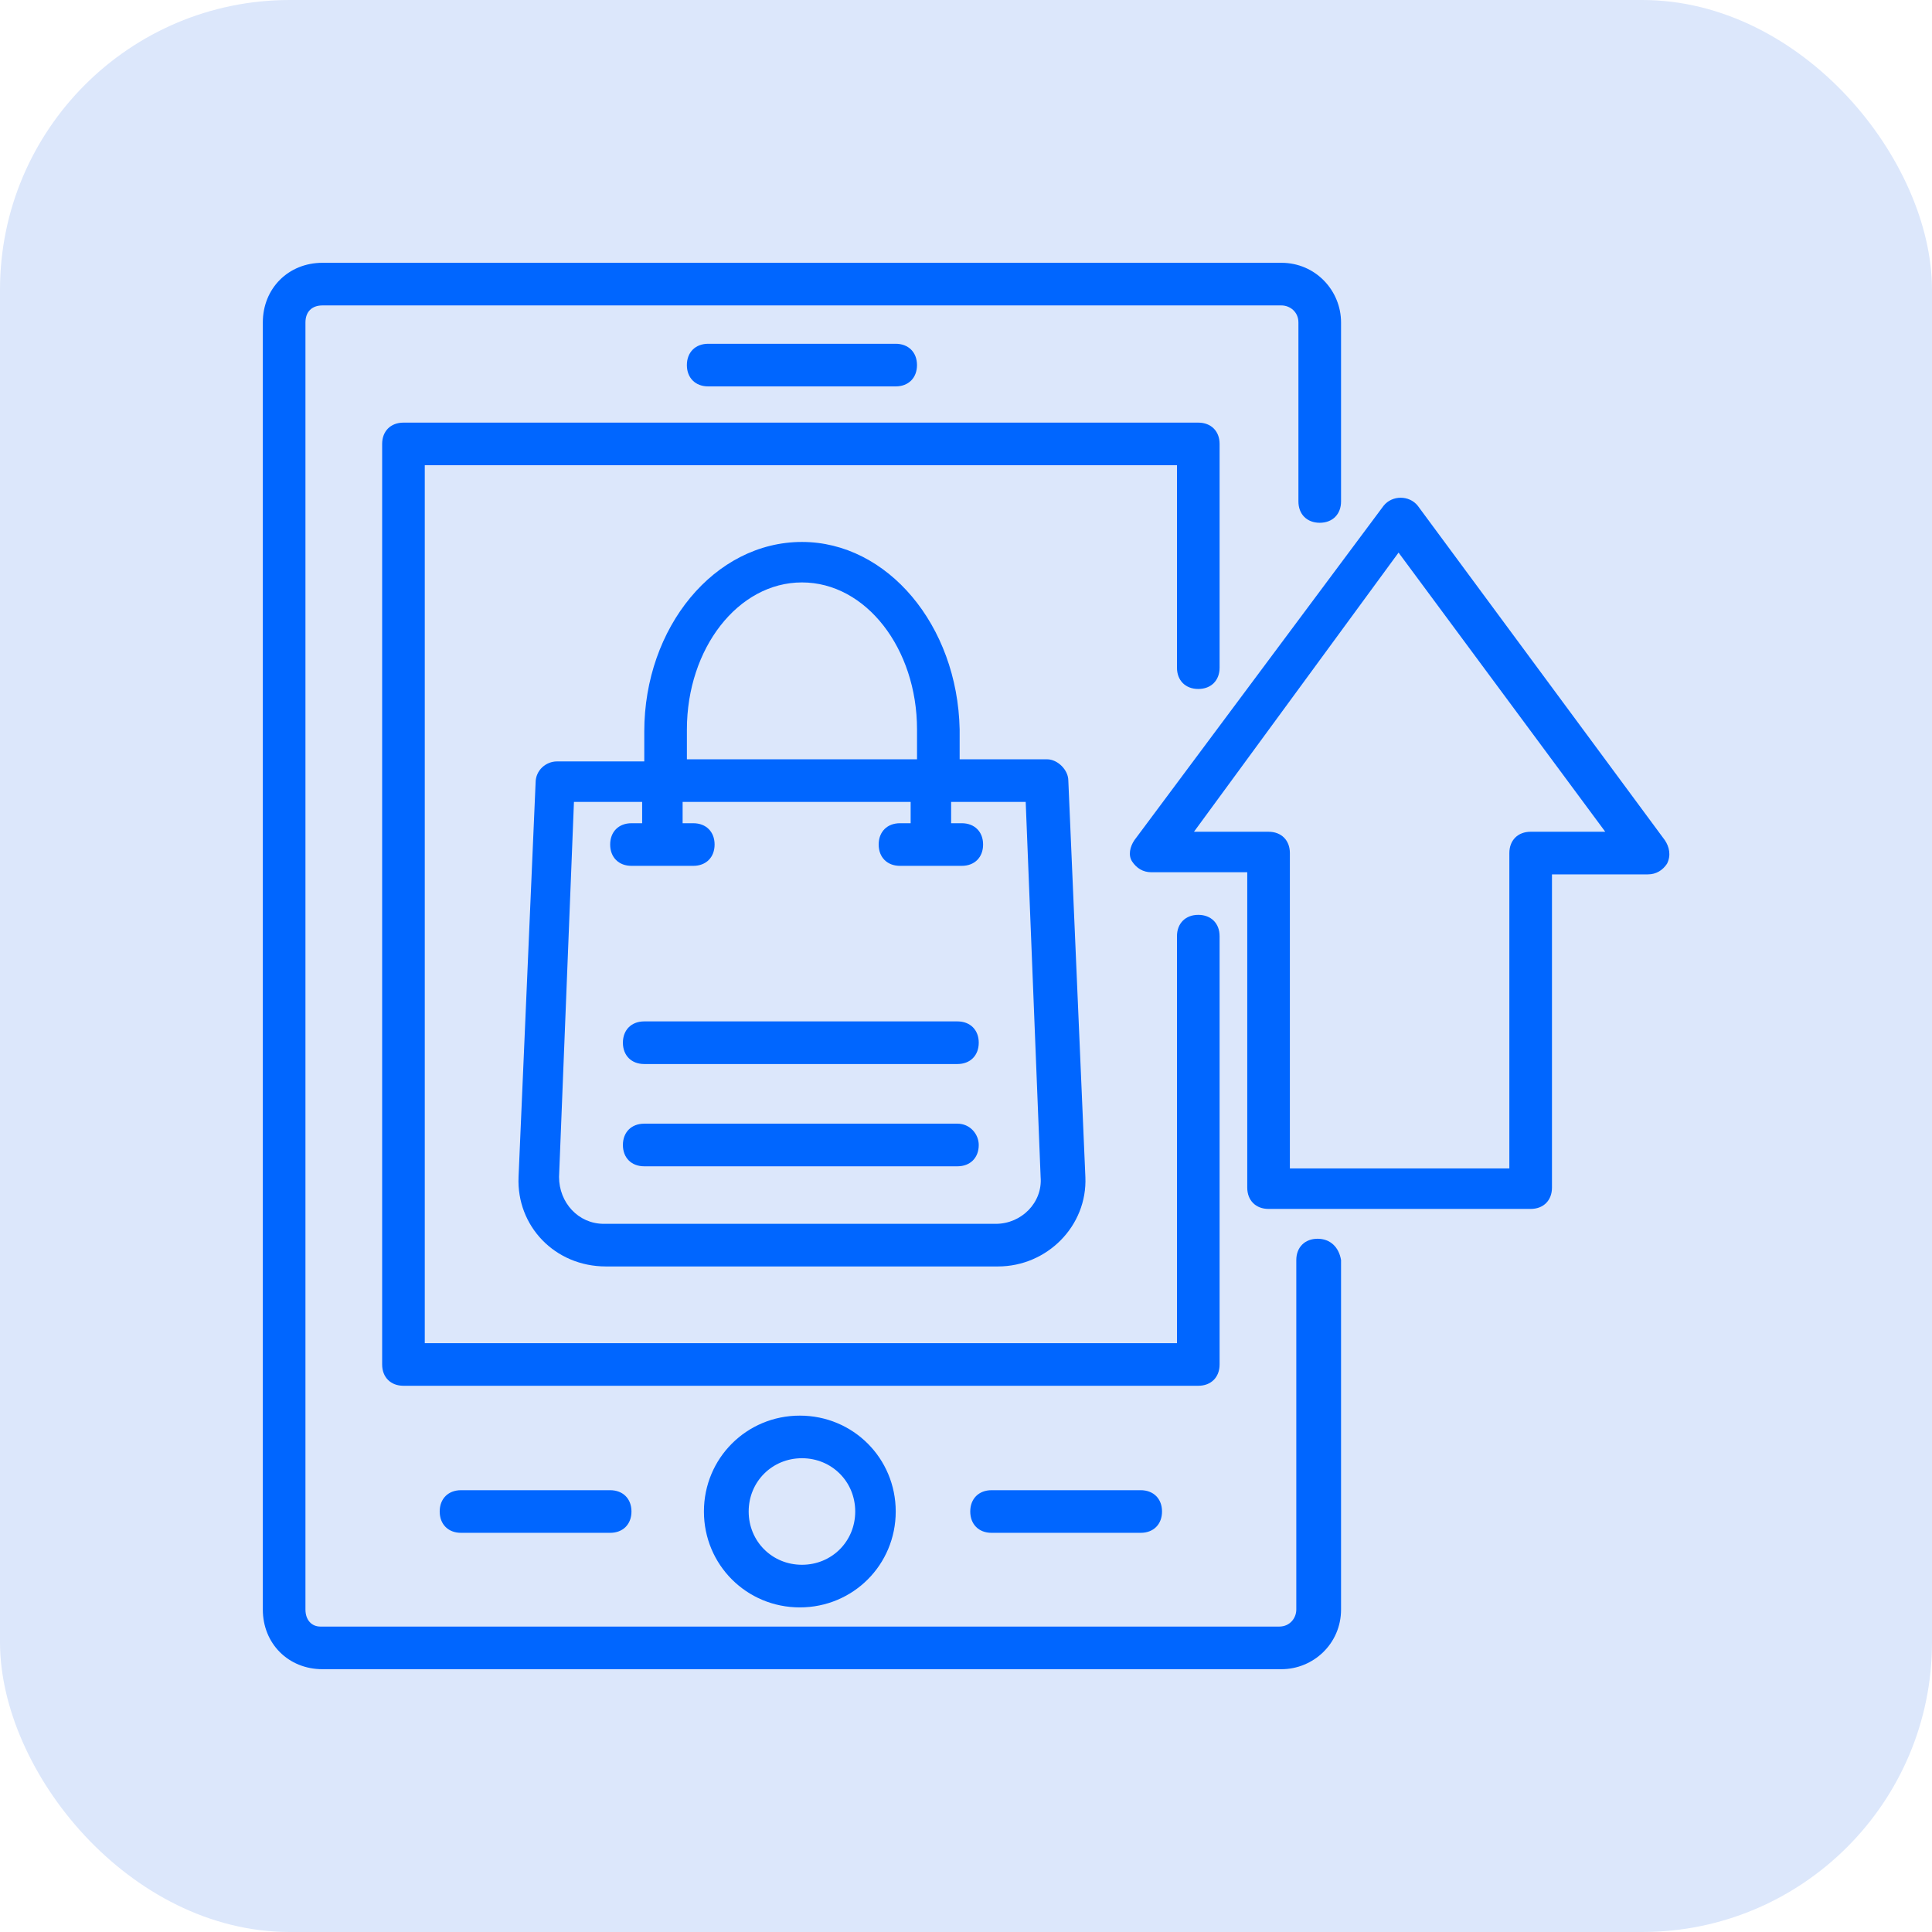 <svg width="80" height="80" viewBox="0 0 80 80" fill="none" xmlns="http://www.w3.org/2000/svg">
<rect width="80" height="80" rx="12" fill="#DCE7FB"/>
<g clip-path="url(#clip0_7_112)">
<path d="M54.559 51.294C54.03 51.294 53.677 51.647 53.677 52.176V66.647C53.677 67 53.412 67.353 52.971 67.353H13.265C12.912 67.353 12.648 67.088 12.648 66.647V13.353C12.648 12.912 12.912 12.647 13.353 12.647H53.059C53.412 12.647 53.765 12.912 53.765 13.353V20.765C53.765 21.294 54.118 21.647 54.648 21.647C55.177 21.647 55.53 21.294 55.53 20.765V13.353C55.53 12.029 54.471 10.882 53.059 10.882H13.353C11.942 10.882 10.883 11.941 10.883 13.353V66.647C10.883 68.059 11.942 69.118 13.353 69.118H53.059C54.383 69.118 55.53 68.059 55.53 66.647V52.176C55.442 51.647 55.089 51.294 54.559 51.294Z" fill="#0066FF"/>
<path d="M49.618 28.529C50.148 28.529 50.501 28.177 50.501 27.647V18.382C50.501 17.853 50.148 17.5 49.618 17.5H16.706C16.177 17.5 15.824 17.853 15.824 18.382V56.5C15.824 57.029 16.177 57.382 16.706 57.382H49.618C50.148 57.382 50.501 57.029 50.501 56.5V38.765C50.501 38.235 50.148 37.882 49.618 37.882C49.089 37.882 48.736 38.235 48.736 38.765V55.618H17.589V19.265H48.736V27.647C48.736 28.177 49.089 28.529 49.618 28.529Z" fill="#0066FF"/>
<path d="M29.148 62.588C29.148 64.794 30.913 66.559 33.119 66.559C35.325 66.559 37.09 64.794 37.09 62.588C37.09 60.382 35.325 58.618 33.119 58.618C30.913 58.618 29.148 60.382 29.148 62.588ZM35.413 62.588C35.413 63.824 34.443 64.794 33.207 64.794C31.972 64.794 31.001 63.824 31.001 62.588C31.001 61.353 31.972 60.382 33.207 60.382C34.443 60.382 35.413 61.353 35.413 62.588Z" fill="#0066FF"/>
<path d="M19.089 61.706C18.56 61.706 18.207 62.059 18.207 62.588C18.207 63.118 18.56 63.471 19.089 63.471H25.266C25.795 63.471 26.148 63.118 26.148 62.588C26.148 62.059 25.795 61.706 25.266 61.706H19.089Z" fill="#0066FF"/>
<path d="M41.058 61.706C40.529 61.706 40.176 62.059 40.176 62.588C40.176 63.118 40.529 63.471 41.058 63.471H47.235C47.764 63.471 48.117 63.118 48.117 62.588C48.117 62.059 47.764 61.706 47.235 61.706H41.058Z" fill="#0066FF"/>
<path d="M37.089 16C37.618 16 37.971 15.647 37.971 15.118C37.971 14.588 37.618 14.235 37.089 14.235H29.324C28.795 14.235 28.442 14.588 28.442 15.118C28.442 15.647 28.795 16 29.324 16H37.089Z" fill="#0066FF"/>
<path d="M68.94 34.794L58.705 20.941C58.352 20.5 57.646 20.5 57.293 20.941L46.97 34.794C46.793 35.059 46.705 35.412 46.881 35.676C47.058 35.941 47.322 36.118 47.675 36.118H51.646V49.176C51.646 49.706 51.999 50.059 52.528 50.059H63.381C63.911 50.059 64.264 49.706 64.264 49.176V36.206H68.234C68.587 36.206 68.852 36.029 69.028 35.765C69.205 35.412 69.117 35.059 68.94 34.794ZM63.381 34.441C62.852 34.441 62.499 34.794 62.499 35.324V48.382H53.411V35.324C53.411 34.794 53.058 34.441 52.528 34.441H49.44L57.911 22.882L66.47 34.441H63.381Z" fill="#0066FF"/>
<path d="M33.208 22.441C29.59 22.441 26.678 25.97 26.678 30.294V31.529H23.061C22.619 31.529 22.178 31.882 22.178 32.411L21.472 48.735C21.384 50.764 22.972 52.441 25.09 52.441H41.325C43.355 52.441 45.031 50.764 44.943 48.735L44.237 32.323C44.237 31.882 43.796 31.441 43.355 31.441H39.737V30.206C39.649 25.882 36.737 22.441 33.208 22.441ZM28.443 30.206C28.443 26.853 30.561 24.117 33.208 24.117C35.855 24.117 37.972 26.853 37.972 30.206V31.441H28.443V30.206ZM42.472 33.206L43.09 48.735C43.178 49.794 42.296 50.676 41.237 50.676H25.002C23.943 50.676 23.149 49.794 23.149 48.735L23.766 33.206H26.59V34.088H26.149C25.619 34.088 25.266 34.441 25.266 34.97C25.266 35.5 25.619 35.853 26.149 35.853H28.707C29.237 35.853 29.59 35.5 29.59 34.97C29.59 34.441 29.237 34.088 28.707 34.088H28.266V33.206H37.708V34.088H37.266C36.737 34.088 36.384 34.441 36.384 34.97C36.384 35.5 36.737 35.853 37.266 35.853H39.825C40.355 35.853 40.708 35.5 40.708 34.97C40.708 34.441 40.355 34.088 39.825 34.088H39.384V33.206H42.472Z" fill="#0066FF"/>
<path d="M39.646 46.529H26.675C26.146 46.529 25.793 46.882 25.793 47.412C25.793 47.941 26.146 48.294 26.675 48.294H39.646C40.175 48.294 40.528 47.941 40.528 47.412C40.528 46.971 40.175 46.529 39.646 46.529Z" fill="#0066FF"/>
<path d="M39.646 42.294H26.675C26.146 42.294 25.793 42.647 25.793 43.176C25.793 43.706 26.146 44.059 26.675 44.059H39.646C40.175 44.059 40.528 43.706 40.528 43.176C40.528 42.647 40.175 42.294 39.646 42.294Z" fill="#0066FF"/>
</g>
<defs>
<clipPath id="clip0_7_112">
<rect width="60" height="60" fill="white" transform="translate(10 10)"/>
</clipPath>
</defs>
</svg>
